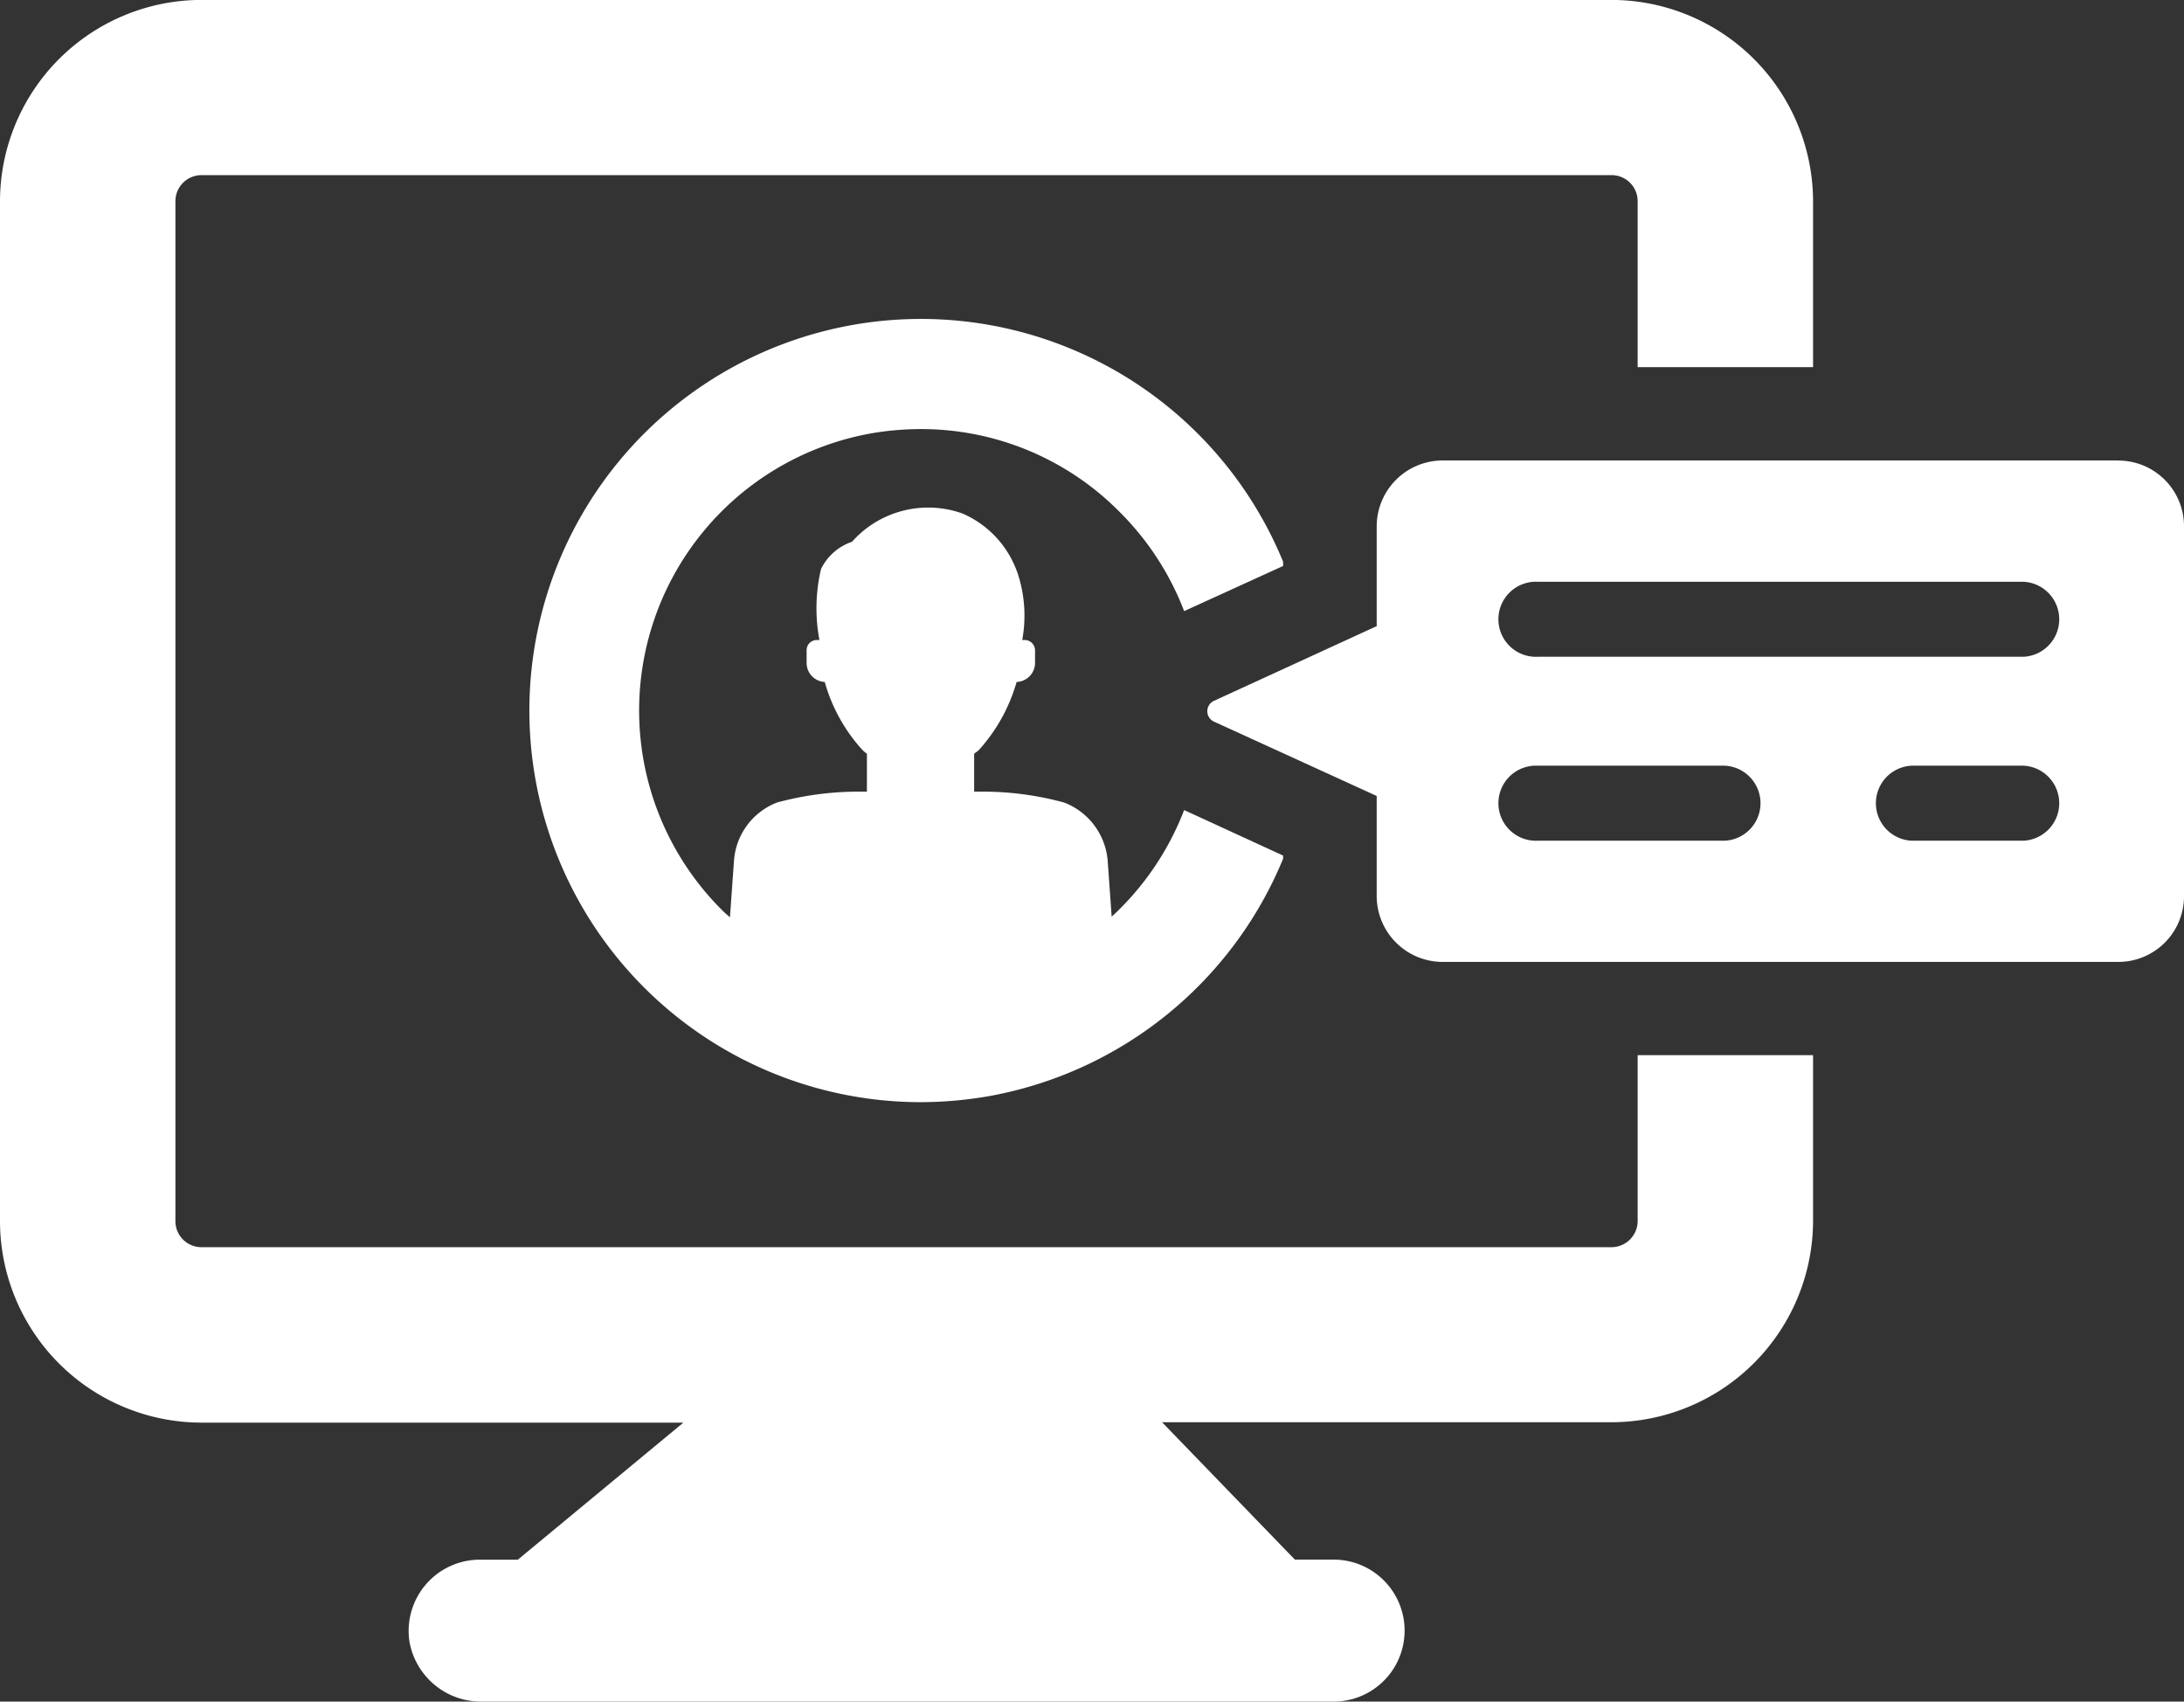 <svg xmlns="http://www.w3.org/2000/svg" width="28.798" height="22.434" viewBox="0 0 28.798 22.434">
  <rect x="0" y="0" width="28.798" height="22.434" fill="#333333" stroke="none"/>
  <g id="analyzy_osint" transform="translate(-1007.234 -724.027)">
    <path id="Path_59" data-name="Path 59" d="M21.245,0H2.657A2.659,2.659,0,0,0,0,2.658V16.1a2.659,2.659,0,0,0,2.657,2.657H9.011L6.828,20.564h-.5A.939.939,0,0,0,5.4,21.65a.958.958,0,0,0,.961.785H17.585a.936.936,0,0,0,0-1.872h-.511l-1.751-1.811H21.25A2.662,2.662,0,0,0,23.907,16.1V13.912H21.594V16.1a.346.346,0,0,1-.344.344H2.657a.343.343,0,0,1-.344-.344V2.658a.344.344,0,0,1,.344-.348H21.25a.343.343,0,0,1,.344.344V4.841h2.313V2.662A2.661,2.661,0,0,0,21.245,0" transform="translate(1007.234 724.026)" fill="#fff"/>
    <path id="Path_60" data-name="Path 60" d="M356.619,218.437l-.053-.742a.9.9,0,0,0-.556-.764l-.018-.007a4.067,4.067,0,0,0-1.087-.144h-.1v-.5c.021-.018.042-.028.06-.046a2.258,2.258,0,0,0,.5-.9.252.252,0,0,0,.243-.25v-.169a.137.137,0,0,0-.137-.134h-.032a1.773,1.773,0,0,0-.042-.82,1.326,1.326,0,0,0-.746-.848,1.345,1.345,0,0,0-1.457.373.706.706,0,0,0-.408.359,2.255,2.255,0,0,0-.021.936h-.035a.134.134,0,0,0-.134.134v.169a.251.251,0,0,0,.239.25,2.222,2.222,0,0,0,.5.9.638.638,0,0,0,.056.046v.5h-.1a4.108,4.108,0,0,0-1.034.13.348.348,0,0,0-.07.021.89.89,0,0,0-.549.764l-.053.742c-.035-.032-.074-.063-.109-.1a3.712,3.712,0,0,1,1.992-6.284,3.877,3.877,0,0,1,.633-.053,3.679,3.679,0,0,1,2.621,1.091,3.721,3.721,0,0,1,.852,1.309l1.305-.595v-.056a5.163,5.163,0,1,0-4.785,7.125,5.291,5.291,0,0,0,.876-.074,5.19,5.19,0,0,0,3.909-3.135v-.042l-1.305-.6a3.727,3.727,0,0,1-.957,1.407" transform="translate(665.274 517.684)" fill="#fff"/>
    <path id="Path_61" data-name="Path 61" d="M807.513,303.369H798.6a.87.87,0,0,0-.868.869v1.315l-2.146.985a.151.151,0,0,0,0,.274l2.146.98v1.319a.87.87,0,0,0,.868.869h8.913a.866.866,0,0,0,.864-.869v-4.872a.866.866,0,0,0-.864-.869m-5.193,5.012h-2.466a.495.495,0,1,1,0-.989h2.466a.495.495,0,0,1,0,.989m3.939,0h-1.472a.495.495,0,0,1,0-.989h1.472a.495.495,0,0,1,0,.989m0-2.425h-6.405a.495.495,0,1,1,0-.989h6.405a.495.495,0,0,1,0,.989" transform="translate(227.655 426.729)" fill="#fff"/>
  </g>
</svg>
